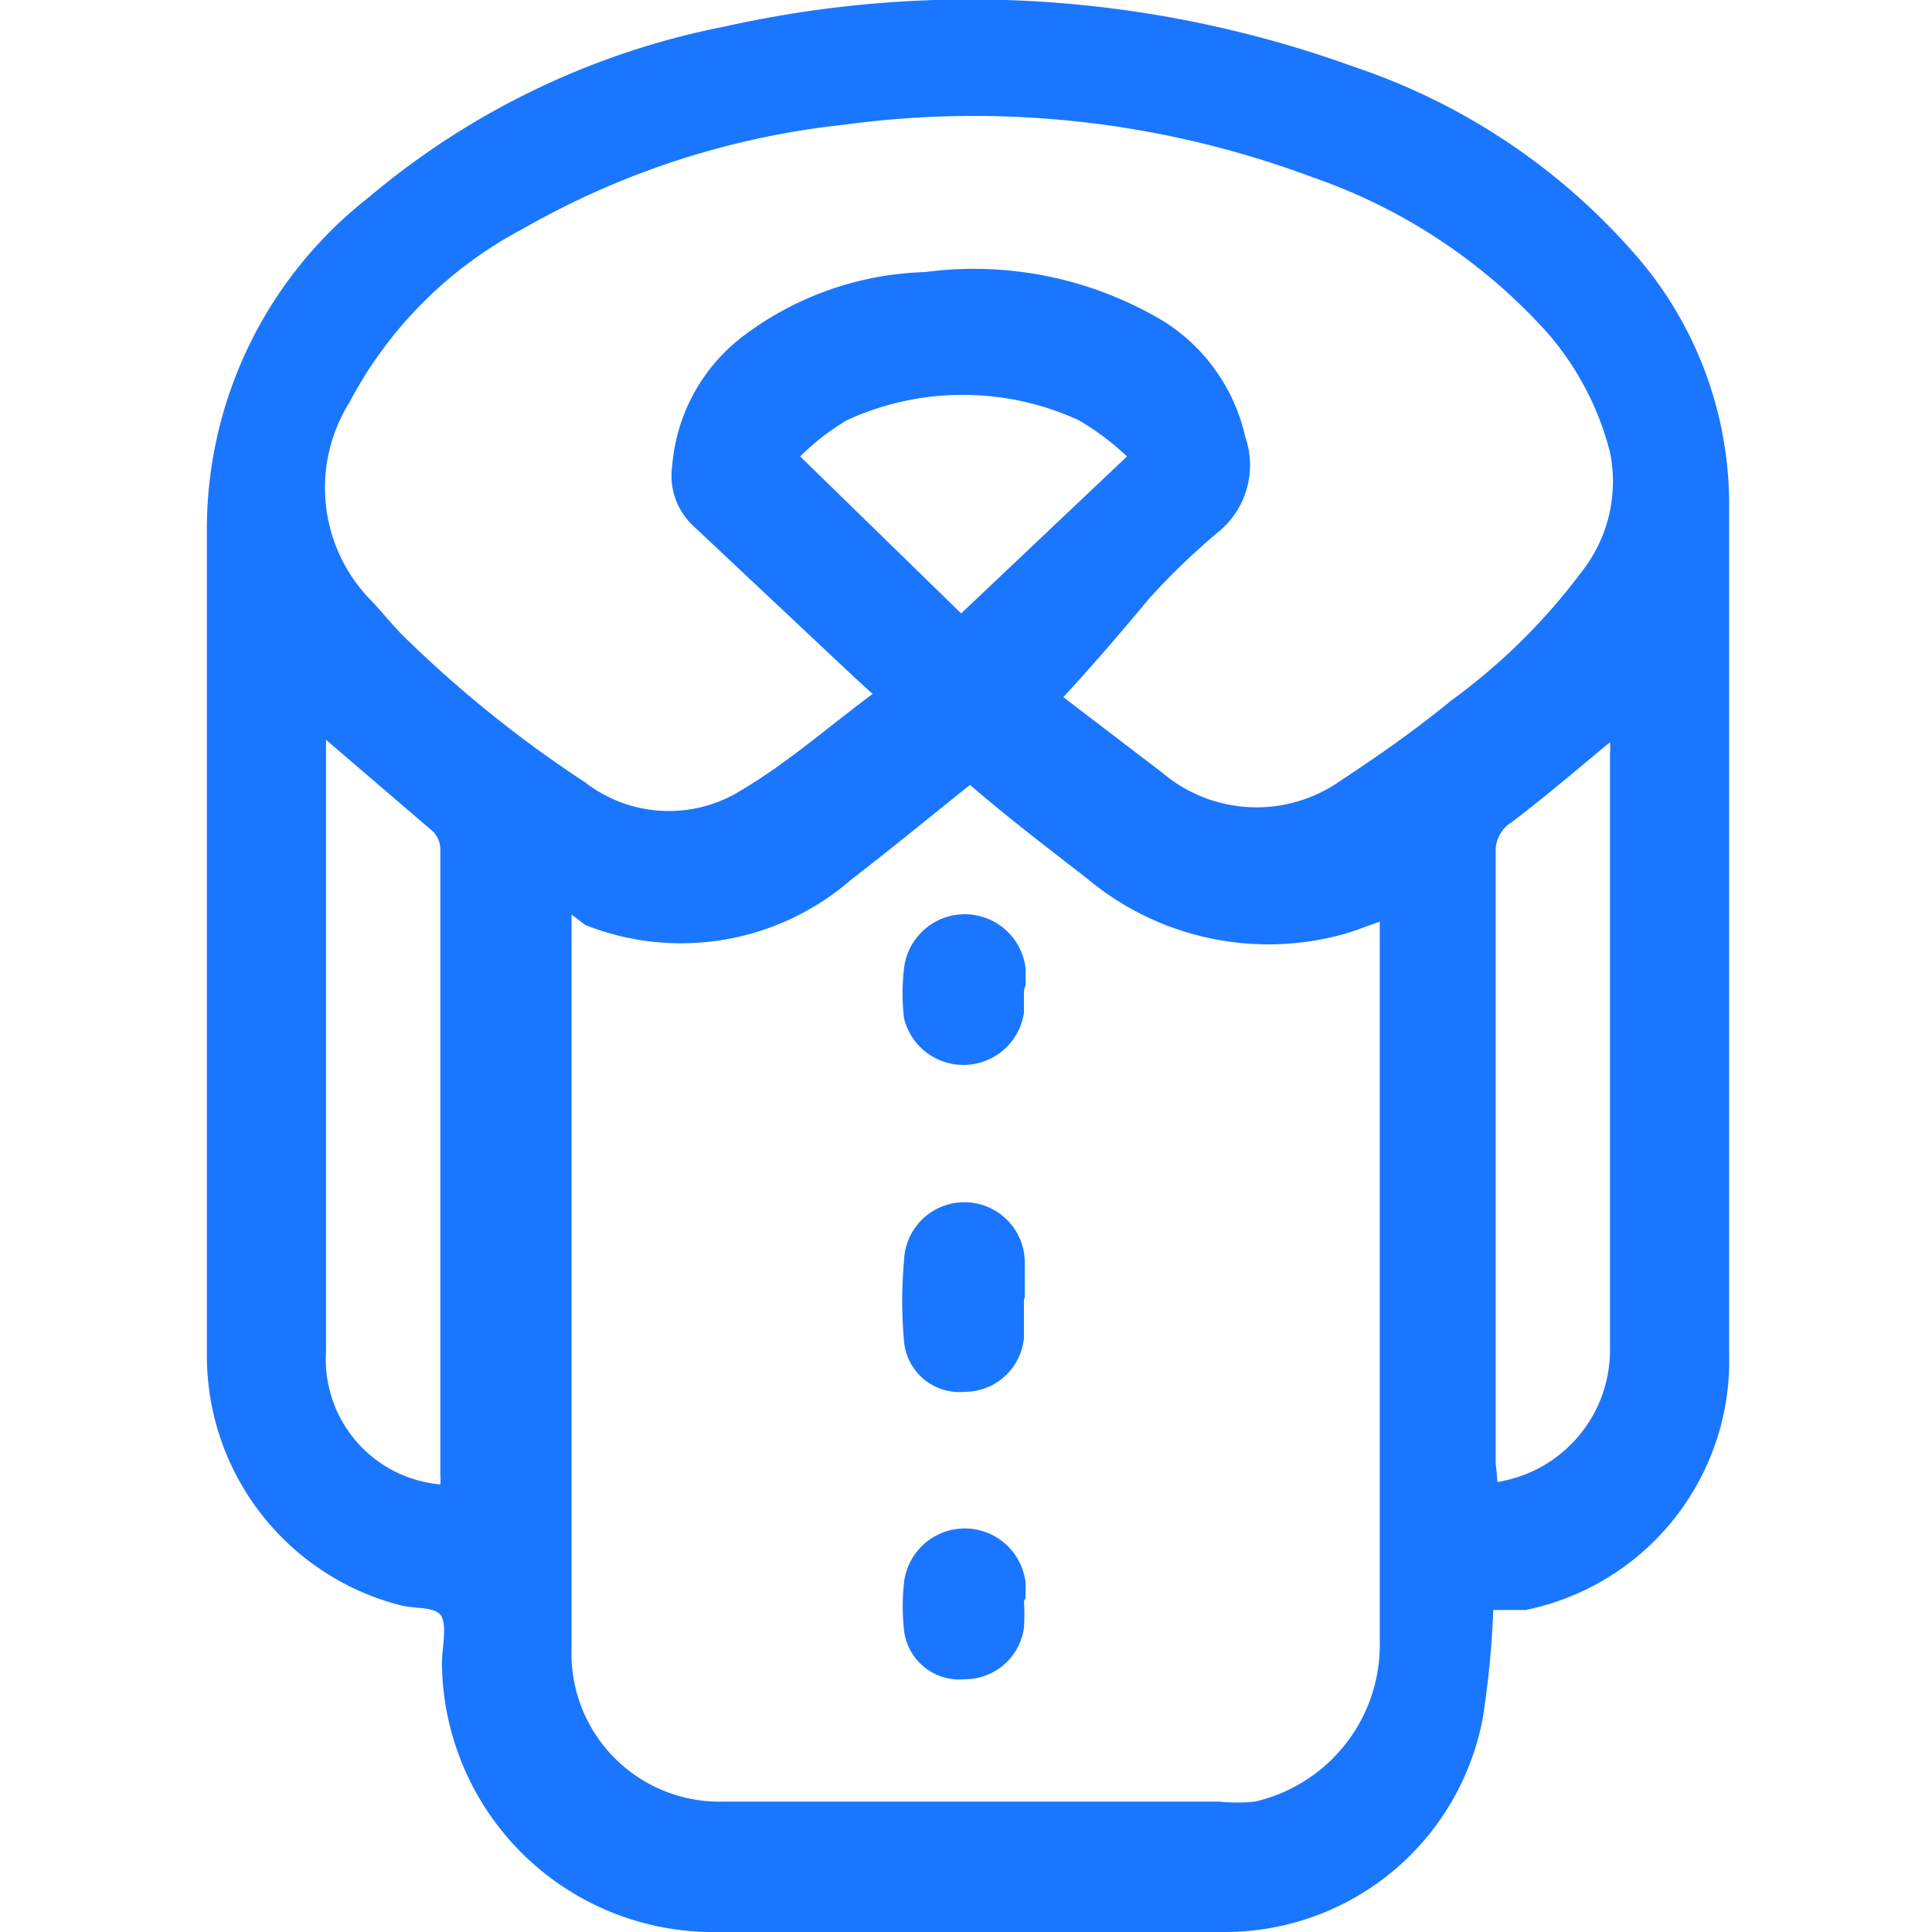 <svg id="Слой_1" data-name="Слой 1" xmlns="http://www.w3.org/2000/svg" width="24" height="24" viewBox="0 0 24 24"><defs><style>.cls-1{fill:#1a76ff;}</style></defs><title>3449</title><path class="cls-1" d="M18.55,20a11.6,11.6,0,0,1-.13,1.34A3.26,3.26,0,0,1,15.24,24Q12,24,8.79,24a3.37,3.37,0,0,1-3.3-3.33c0-.2.06-.44,0-.58s-.34-.1-.52-.15a3.2,3.2,0,0,1-2.4-3.13c0-3.39,0-6.79,0-10.18a5.23,5.23,0,0,1,2-4.17A9.78,9.78,0,0,1,9,.33a14,14,0,0,1,7.82.5,8,8,0,0,1,3.5,2.34A4.72,4.72,0,0,1,21.48,6.3c0,3.5,0,7,0,10.51A3.16,3.16,0,0,1,18.95,20ZM7.1,11.36c0,.11,0,.19,0,.27q0,4.42,0,8.85A1.84,1.84,0,0,0,9,22.38h6.14a2.2,2.2,0,0,0,.45,0,2,2,0,0,0,1.55-2q0-4.34,0-8.68v-.25c-.18.06-.32.12-.47.16a3.51,3.51,0,0,1-3.17-.7c-.49-.38-1-.77-1.45-1.16-.5.4-1,.81-1.48,1.18a3.22,3.22,0,0,1-3.3.56ZM13.2,8.67l-.07-.07,0,0,1.31,1a1.81,1.81,0,0,0,2.21.1c.47-.31.93-.63,1.38-1a7.58,7.58,0,0,0,1.62-1.6A1.81,1.81,0,0,0,20,5.62a3.62,3.62,0,0,0-.79-1.5,7,7,0,0,0-2.91-1.92,12,12,0,0,0-5.82-.65A10.2,10.2,0,0,0,6.5,2.84,5.15,5.15,0,0,0,4.34,5a2,2,0,0,0,.29,2.48c.13.14.25.29.38.42A14.9,14.9,0,0,0,7.27,9.72a1.7,1.7,0,0,0,1.95.09c.57-.34,1.07-.78,1.62-1.19l-.22-.2-2-1.88a.85.85,0,0,1-.27-.75,2.25,2.25,0,0,1,.85-1.59,3.93,3.93,0,0,1,2.29-.82A4.59,4.59,0,0,1,14.47,4a2.29,2.29,0,0,1,1,1.43,1.07,1.07,0,0,1-.35,1.19,8.73,8.73,0,0,0-.84.81C13.93,7.85,13.57,8.27,13.2,8.67Zm-9.15.52c0,.88,0,1.74,0,2.6,0,1.66,0,3.31,0,5a1.56,1.56,0,0,0,1.42,1.65,1.11,1.11,0,0,0,0-.14q0-3.88,0-7.75a.32.32,0,0,0-.09-.22ZM18.6,18.41A1.66,1.66,0,0,0,20,16.76q0-3.71,0-7.41a.85.85,0,0,0,0-.13c-.41.34-.82.69-1.23,1a.41.41,0,0,0-.19.36q0,3.8,0,7.6C18.59,18.27,18.6,18.34,18.6,18.41ZM14,5.67a3.25,3.25,0,0,0-.6-.45,3.45,3.45,0,0,0-2.88,0,3,3,0,0,0-.58.45l2,1.95Z"/><path class="cls-1" d="M12.72,16.12c0,.17,0,.33,0,.5a.74.74,0,0,1-.74.67.69.69,0,0,1-.75-.63,5.57,5.57,0,0,1,0-1,.75.75,0,0,1,1.5.05c0,.14,0,.28,0,.43Z"/><path class="cls-1" d="M12.72,12.3c0,.09,0,.19,0,.28a.76.76,0,0,1-1.49.07,2.68,2.68,0,0,1,0-.62.76.76,0,0,1,1.51,0c0,.07,0,.14,0,.21Z"/><path class="cls-1" d="M12.72,19.89a2.59,2.59,0,0,1,0,.33.74.74,0,0,1-.74.64.69.69,0,0,1-.75-.61,2.73,2.73,0,0,1,0-.59.76.76,0,0,1,1.51,0c0,.06,0,.13,0,.19Z"/></svg>